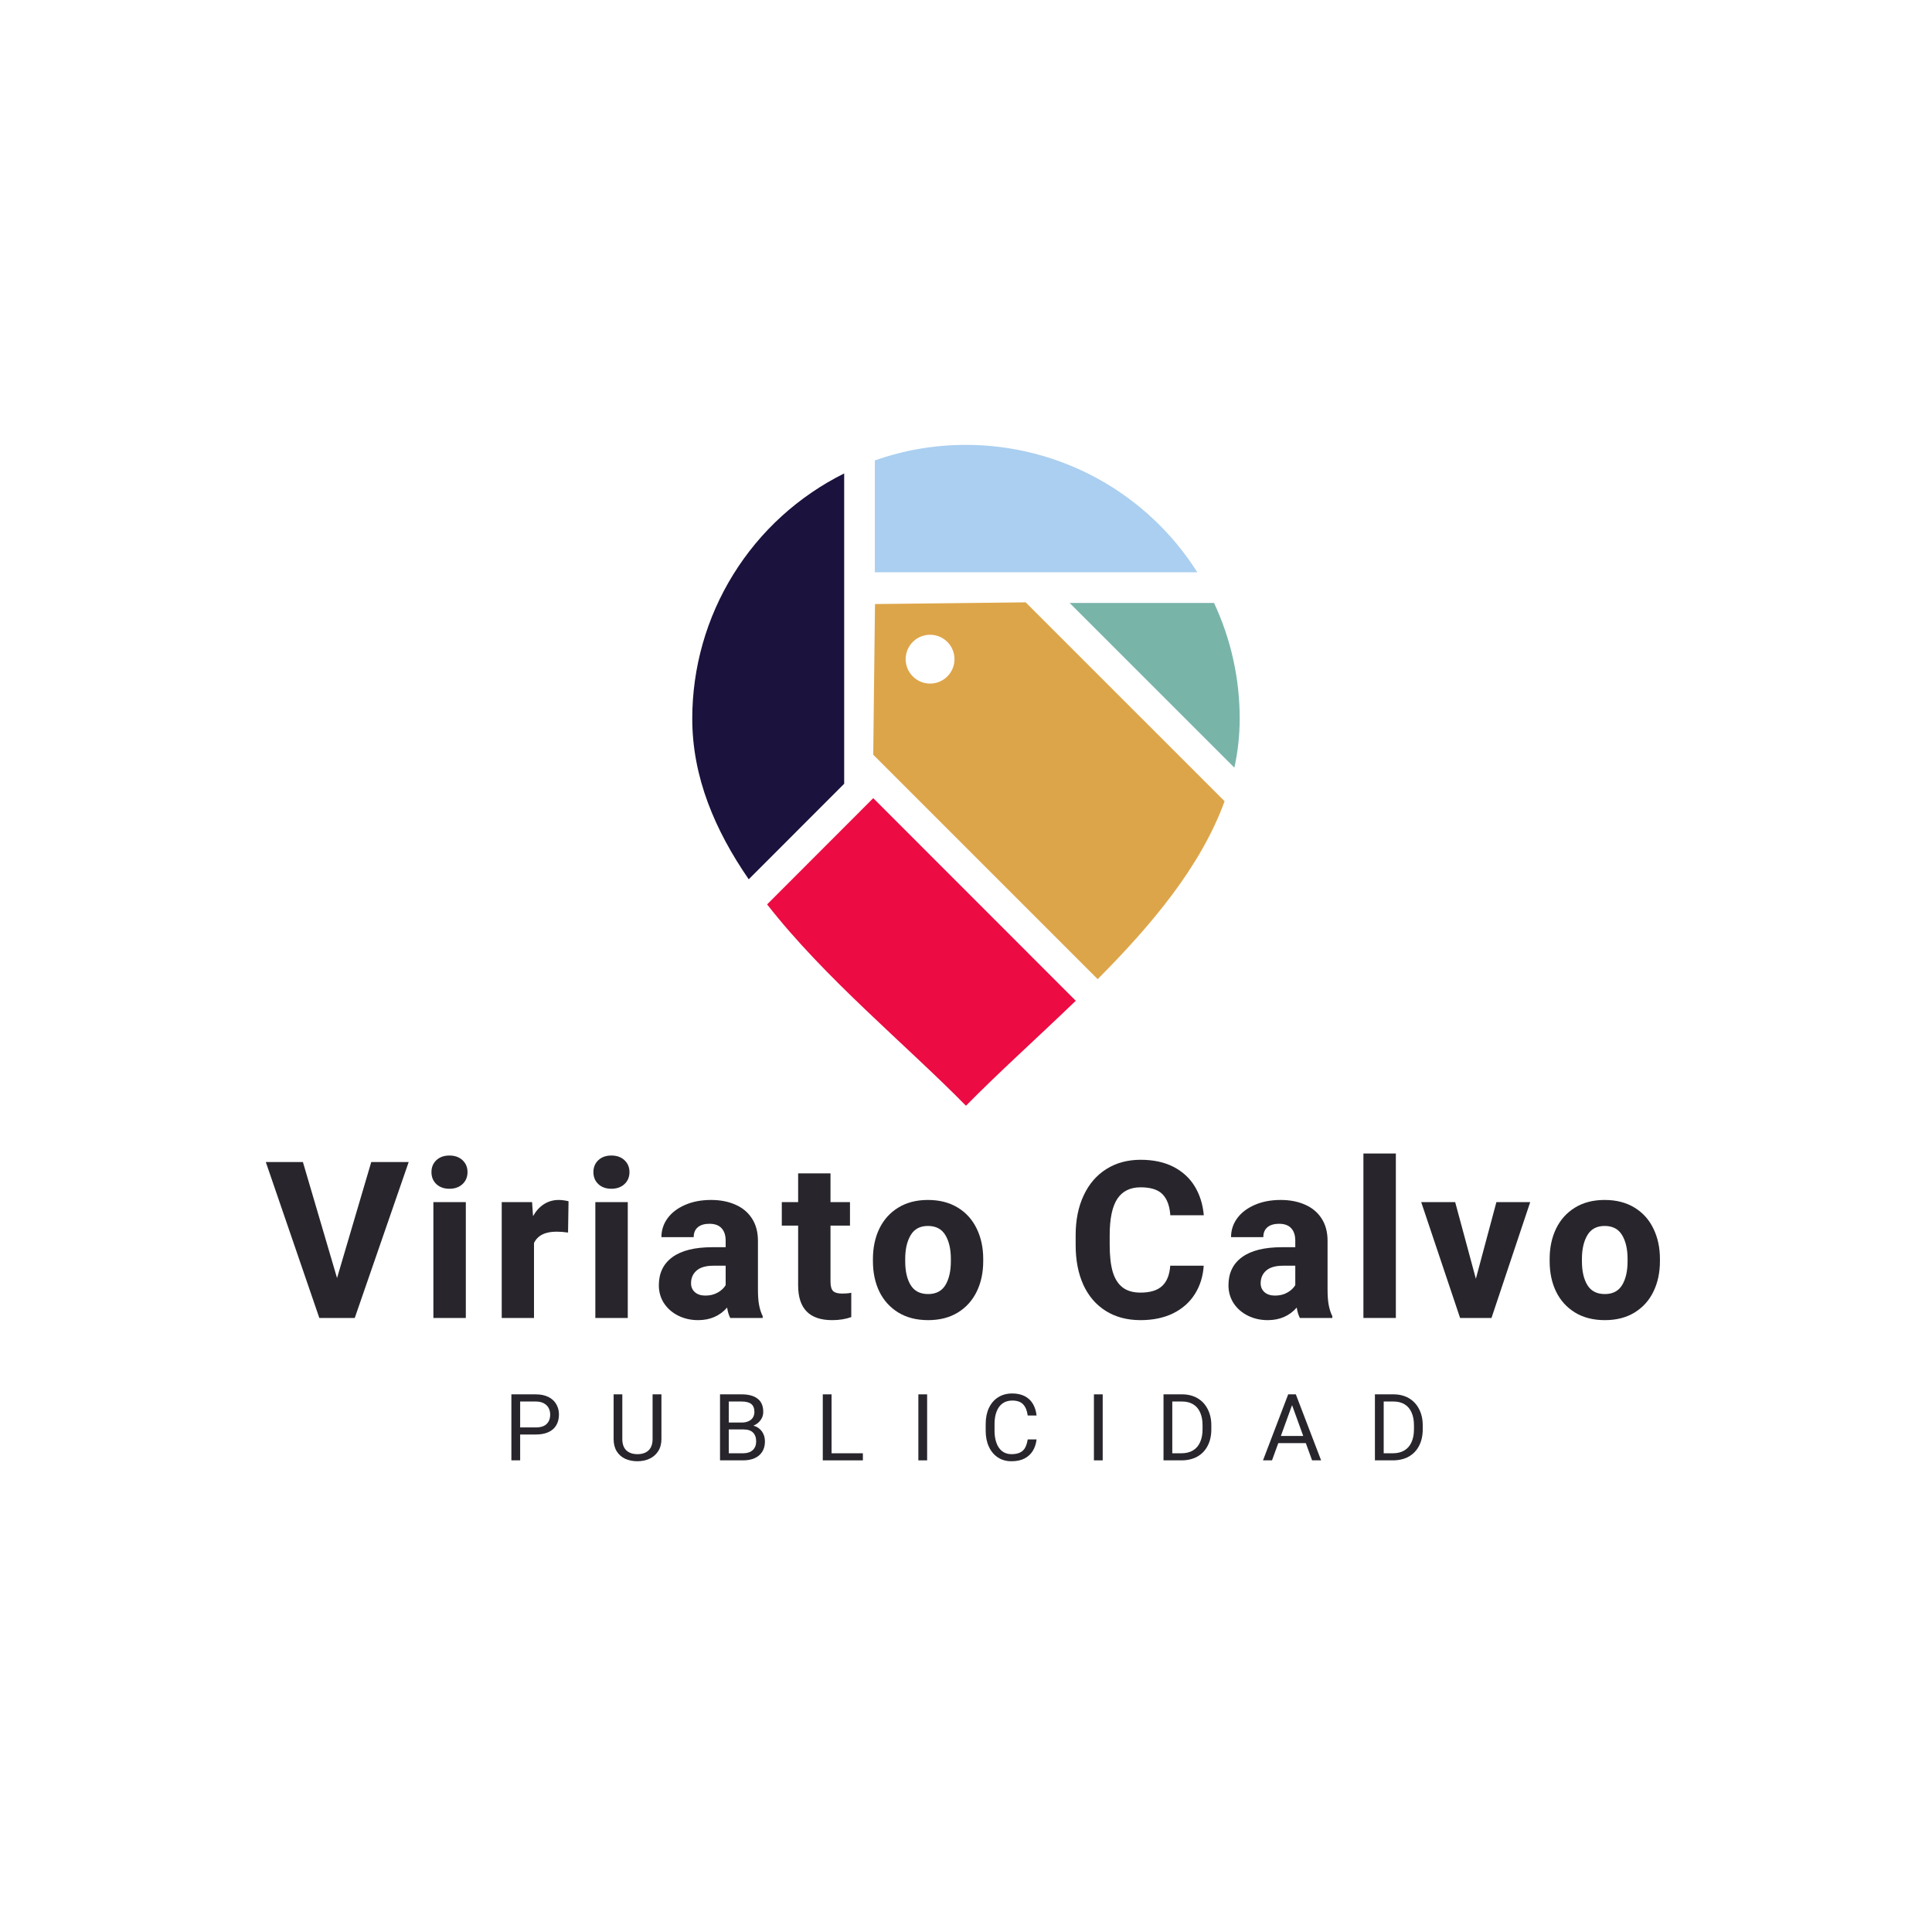 <svg xmlns="http://www.w3.org/2000/svg" xmlns:xlink="http://www.w3.org/1999/xlink" width="500" zoomAndPan="magnify" viewBox="0 0 375 375" height="500" preserveAspectRatio="xMidYMid meet" version="1.0"><defs><g/><clipPath id="6fc0e17602"><path d="M 148 154 L 209 154 L 209 214.602 L 148 214.602 Z M 148 154 " clip-rule="nonzero"/></clipPath><clipPath id="e5b60e88dd"><path d="M 134.336 91 L 164 91 L 164 171 L 134.336 171 Z M 134.336 91 " clip-rule="nonzero"/></clipPath><clipPath id="6daefb8f35"><path d="M 207 117 L 240.836 117 L 240.836 149 L 207 149 Z M 207 117 " clip-rule="nonzero"/></clipPath><clipPath id="04d86577ad"><path d="M 169 86.352 L 233 86.352 L 233 112 L 169 112 Z M 169 86.352 " clip-rule="nonzero"/></clipPath><clipPath id="1a7ab3166b"><rect x="0" width="277" y="0" height="64"/></clipPath></defs><rect x="-37.5" width="450" fill="#ffffff" y="-37.5" height="450" fill-opacity="1"/><rect x="-37.5" width="450" fill="#ffffff" y="-37.5" height="450" fill-opacity="1"/><g clip-path="url(#6fc0e17602)"><path fill="#ec0b43" d="M 148.895 175.543 C 160.113 189.914 175.676 202.602 187.492 214.625 C 193.926 208.082 201.445 201.344 208.805 194.25 L 169.496 154.922 Z M 148.895 175.543 " fill-opacity="1" fill-rule="evenodd"/></g><g clip-path="url(#e5b60e88dd)"><path fill="#1b123d" d="M 163.855 91.895 C 161.652 92.988 159.535 94.23 157.504 95.621 C 155.473 97.008 153.547 98.531 151.727 100.188 C 149.906 101.844 148.211 103.617 146.637 105.512 C 145.066 107.402 143.633 109.395 142.336 111.488 C 141.039 113.578 139.895 115.75 138.898 118 C 137.906 120.25 137.07 122.559 136.398 124.926 C 135.723 127.293 135.219 129.695 134.879 132.133 C 134.539 134.57 134.367 137.02 134.367 139.48 C 134.367 150.82 138.754 161.125 145.328 170.672 L 163.855 152.125 Z M 163.855 91.895 " fill-opacity="1" fill-rule="evenodd"/></g><g clip-path="url(#6daefb8f35)"><path fill="#79b4a9" d="M 239.59 149 C 240.277 145.863 240.621 142.691 240.625 139.48 C 240.625 135.602 240.207 131.77 239.367 127.98 C 238.527 124.195 237.285 120.547 235.641 117.031 L 207.613 117.031 Z M 239.59 149 " fill-opacity="1" fill-rule="evenodd"/></g><g clip-path="url(#04d86577ad)"><path fill="#aacff0" d="M 187.492 86.352 C 181.426 86.348 175.527 87.355 169.805 89.371 L 169.805 111.078 L 232.398 111.078 C 231.207 109.191 229.898 107.387 228.48 105.664 C 227.059 103.941 225.535 102.316 223.91 100.789 C 222.285 99.258 220.57 97.836 218.766 96.523 C 216.961 95.207 215.082 94.012 213.129 92.938 C 211.172 91.859 209.156 90.91 207.082 90.09 C 205.008 89.266 202.891 88.578 200.727 88.023 C 198.566 87.469 196.379 87.051 194.164 86.77 C 191.949 86.492 189.727 86.352 187.492 86.352 Z M 187.492 86.352 " fill-opacity="1" fill-rule="evenodd"/></g><path fill="#dda549" d="M 213.051 190.059 C 223.516 179.539 233.07 168.199 237.691 155.52 L 199.082 116.914 L 184.461 117.082 L 169.836 117.246 L 169.664 131.871 L 169.496 146.488 L 213.051 190.047 Z M 177.176 124.598 C 177.395 124.375 177.633 124.18 177.891 124.004 C 178.152 123.832 178.426 123.688 178.711 123.566 C 179 123.449 179.297 123.359 179.602 123.297 C 179.906 123.234 180.215 123.207 180.523 123.207 C 180.836 123.207 181.145 123.234 181.449 123.297 C 181.754 123.355 182.051 123.445 182.34 123.566 C 182.629 123.684 182.898 123.832 183.16 124.004 C 183.418 124.176 183.656 124.371 183.879 124.594 C 184.098 124.812 184.293 125.051 184.469 125.312 C 184.641 125.57 184.785 125.844 184.906 126.129 C 185.023 126.418 185.113 126.715 185.176 127.02 C 185.234 127.324 185.266 127.633 185.266 127.945 C 185.266 128.254 185.234 128.562 185.176 128.867 C 185.113 129.176 185.023 129.469 184.906 129.758 C 184.785 130.047 184.641 130.32 184.469 130.578 C 184.293 130.836 184.098 131.074 183.879 131.297 C 183.656 131.516 183.418 131.711 183.16 131.887 C 182.898 132.059 182.625 132.203 182.34 132.324 C 182.051 132.441 181.754 132.531 181.449 132.594 C 181.145 132.652 180.836 132.684 180.523 132.684 C 180.215 132.684 179.906 132.652 179.602 132.59 C 179.297 132.531 179 132.441 178.711 132.32 C 178.426 132.203 178.152 132.055 177.891 131.883 C 177.633 131.711 177.395 131.512 177.176 131.293 C 176.953 131.074 176.758 130.832 176.586 130.574 C 176.414 130.316 176.266 130.043 176.148 129.758 C 176.027 129.469 175.938 129.172 175.879 128.867 C 175.816 128.562 175.785 128.254 175.785 127.945 C 175.785 127.633 175.816 127.324 175.879 127.02 C 175.938 126.715 176.027 126.418 176.148 126.133 C 176.266 125.844 176.414 125.57 176.586 125.312 C 176.758 125.055 176.953 124.816 177.176 124.598 Z M 177.176 124.598 " fill-opacity="1" fill-rule="evenodd"/><g transform="matrix(1, 0, 0, 1, 50, 211)"><g clip-path="url(#1a7ab3166b)"><g fill="#28262c" fill-opacity="1"><g transform="translate(1.482, 44.816)"><g><path d="M 27.844 -30.266 L 17.375 0 L 10.5 0 L 0.109 -30.266 L 7.312 -30.266 L 13.938 -7.75 L 20.578 -30.266 Z M 27.844 -30.266 "/></g></g></g><g fill="#28262c" fill-opacity="1"><g transform="translate(31.557, 44.816)"><g><path d="M 5.672 -31.531 C 6.723 -31.531 7.57 -31.227 8.219 -30.625 C 8.863 -30.02 9.188 -29.25 9.188 -28.312 C 9.188 -27.363 8.863 -26.586 8.219 -25.984 C 7.57 -25.379 6.723 -25.078 5.672 -25.078 C 4.629 -25.078 3.785 -25.379 3.141 -25.984 C 2.504 -26.586 2.188 -27.363 2.188 -28.312 C 2.188 -29.25 2.504 -30.02 3.141 -30.625 C 3.785 -31.227 4.629 -31.531 5.672 -31.531 Z M 2.562 0 L 2.562 -22.484 L 8.859 -22.484 L 8.859 0 Z M 2.562 0 "/></g></g></g><g fill="#28262c" fill-opacity="1"><g transform="translate(45.134, 44.816)"><g><path d="M 13.328 -22.906 C 13.641 -22.906 13.973 -22.879 14.328 -22.828 C 14.691 -22.773 14.988 -22.719 15.219 -22.656 L 15.125 -16.578 C 14.32 -16.691 13.582 -16.75 12.906 -16.75 C 10.676 -16.75 9.211 -16.016 8.516 -14.547 L 8.516 0 L 2.25 0 L 2.25 -22.484 L 8.141 -22.484 L 8.328 -19.766 C 8.898 -20.773 9.609 -21.551 10.453 -22.094 C 11.297 -22.633 12.254 -22.906 13.328 -22.906 Z M 13.328 -22.906 "/></g></g></g><g fill="#28262c" fill-opacity="1"><g transform="translate(62.992, 44.816)"><g><path d="M 5.672 -31.531 C 6.723 -31.531 7.57 -31.227 8.219 -30.625 C 8.863 -30.02 9.188 -29.25 9.188 -28.312 C 9.188 -27.363 8.863 -26.586 8.219 -25.984 C 7.57 -25.379 6.723 -25.078 5.672 -25.078 C 4.629 -25.078 3.785 -25.379 3.141 -25.984 C 2.504 -26.586 2.188 -27.363 2.188 -28.312 C 2.188 -29.25 2.504 -30.02 3.141 -30.625 C 3.785 -31.227 4.629 -31.531 5.672 -31.531 Z M 2.562 0 L 2.562 -22.484 L 8.859 -22.484 L 8.859 0 Z M 2.562 0 "/></g></g></g><g fill="#28262c" fill-opacity="1"><g transform="translate(76.569, 44.816)"><g><path d="M 20.547 -5.547 C 20.547 -4.273 20.625 -3.242 20.781 -2.453 C 20.938 -1.66 21.164 -0.961 21.469 -0.359 L 21.469 0 L 15.172 0 C 14.891 -0.539 14.688 -1.211 14.562 -2.016 C 13.133 -0.391 11.258 0.422 8.938 0.422 C 7.52 0.422 6.227 0.129 5.062 -0.453 C 3.906 -1.035 2.988 -1.836 2.312 -2.859 C 1.645 -3.891 1.312 -5.051 1.312 -6.344 C 1.312 -8.707 2.191 -10.531 3.953 -11.812 C 5.711 -13.094 8.301 -13.734 11.719 -13.734 L 14.281 -13.734 L 14.281 -15 C 14.281 -16.039 14.016 -16.848 13.484 -17.422 C 12.961 -17.992 12.176 -18.281 11.125 -18.281 C 10.164 -18.281 9.414 -18.055 8.875 -17.609 C 8.344 -17.16 8.078 -16.52 8.078 -15.688 L 1.812 -15.688 C 1.812 -17.031 2.207 -18.25 3 -19.344 C 3.801 -20.438 4.93 -21.301 6.391 -21.938 C 7.848 -22.582 9.535 -22.906 11.453 -22.906 C 13.223 -22.906 14.789 -22.602 16.156 -22 C 17.531 -21.406 18.602 -20.516 19.375 -19.328 C 20.156 -18.141 20.547 -16.688 20.547 -14.969 Z M 10.344 -4.344 C 11.258 -4.344 12.062 -4.539 12.75 -4.938 C 13.445 -5.332 13.957 -5.812 14.281 -6.375 L 14.281 -10.141 L 11.891 -10.141 C 10.43 -10.141 9.344 -9.82 8.625 -9.188 C 7.914 -8.562 7.562 -7.742 7.562 -6.734 C 7.562 -6.023 7.812 -5.445 8.312 -5 C 8.82 -4.562 9.5 -4.344 10.344 -4.344 Z M 10.344 -4.344 "/></g></g></g><g fill="#28262c" fill-opacity="1"><g transform="translate(101.512, 44.816)"><g><path d="M 11.969 -4.734 C 12.645 -4.734 13.227 -4.785 13.719 -4.891 L 13.719 -0.172 C 12.633 0.223 11.398 0.422 10.016 0.422 C 5.609 0.422 3.406 -1.82 3.406 -6.312 L 3.406 -17.922 L 0.234 -17.922 L 0.234 -22.484 L 3.406 -22.484 L 3.406 -28.062 L 9.688 -28.062 L 9.688 -22.484 L 13.469 -22.484 L 13.469 -17.922 L 9.688 -17.922 L 9.688 -7.047 C 9.688 -6.16 9.859 -5.551 10.203 -5.219 C 10.547 -4.895 11.133 -4.734 11.969 -4.734 Z M 11.969 -4.734 "/></g></g></g><g fill="#28262c" fill-opacity="1"><g transform="translate(118.123, 44.816)"><g><path d="M 1.312 -11.453 C 1.312 -13.648 1.727 -15.613 2.562 -17.344 C 3.406 -19.082 4.629 -20.441 6.234 -21.422 C 7.836 -22.41 9.754 -22.906 11.984 -22.906 C 14.234 -22.906 16.164 -22.41 17.781 -21.422 C 19.395 -20.441 20.617 -19.082 21.453 -17.344 C 22.297 -15.613 22.719 -13.648 22.719 -11.453 L 22.719 -11.016 C 22.719 -8.805 22.297 -6.836 21.453 -5.109 C 20.617 -3.391 19.395 -2.035 17.781 -1.047 C 16.176 -0.066 14.258 0.422 12.031 0.422 C 9.789 0.422 7.863 -0.066 6.25 -1.047 C 4.633 -2.035 3.406 -3.391 2.562 -5.109 C 1.727 -6.836 1.312 -8.805 1.312 -11.016 Z M 7.578 -11.016 C 7.578 -9.078 7.93 -7.531 8.641 -6.375 C 9.348 -5.219 10.477 -4.641 12.031 -4.641 C 13.551 -4.641 14.664 -5.219 15.375 -6.375 C 16.082 -7.539 16.438 -9.086 16.438 -11.016 L 16.438 -11.453 C 16.438 -13.359 16.082 -14.898 15.375 -16.078 C 14.664 -17.266 13.535 -17.859 11.984 -17.859 C 10.461 -17.859 9.348 -17.266 8.641 -16.078 C 7.93 -14.891 7.578 -13.348 7.578 -11.453 Z M 7.578 -11.016 "/></g></g></g><g fill="#28262c" fill-opacity="1"><g transform="translate(144.312, 44.816)"><g/></g></g><g fill="#28262c" fill-opacity="1"><g transform="translate(157.079, 44.816)"><g><path d="M 26.562 -10.141 C 26.426 -8.066 25.852 -6.234 24.844 -4.641 C 23.844 -3.047 22.441 -1.801 20.641 -0.906 C 18.836 -0.02 16.723 0.422 14.297 0.422 C 11.703 0.422 9.457 -0.172 7.562 -1.359 C 5.664 -2.547 4.211 -4.234 3.203 -6.422 C 2.203 -8.617 1.703 -11.207 1.703 -14.188 L 1.703 -16.047 C 1.703 -19.004 2.223 -21.586 3.266 -23.797 C 4.305 -26.016 5.773 -27.719 7.672 -28.906 C 9.566 -30.102 11.781 -30.703 14.312 -30.703 C 16.801 -30.703 18.93 -30.242 20.703 -29.328 C 22.473 -28.41 23.848 -27.145 24.828 -25.531 C 25.805 -23.914 26.391 -22.051 26.578 -19.938 L 20.078 -19.938 C 19.953 -21.758 19.445 -23.117 18.562 -24.016 C 17.688 -24.91 16.27 -25.359 14.312 -25.359 C 12.281 -25.359 10.77 -24.609 9.781 -23.109 C 8.801 -21.609 8.312 -19.266 8.312 -16.078 L 8.312 -14.188 C 8.312 -12.039 8.508 -10.289 8.906 -8.938 C 9.312 -7.594 9.953 -6.586 10.828 -5.922 C 11.703 -5.254 12.859 -4.922 14.297 -4.922 C 16.172 -4.922 17.566 -5.348 18.484 -6.203 C 19.41 -7.055 19.938 -8.367 20.062 -10.141 Z M 26.562 -10.141 "/></g></g></g><g fill="#28262c" fill-opacity="1"><g transform="translate(187.133, 44.816)"><g><path d="M 20.547 -5.547 C 20.547 -4.273 20.625 -3.242 20.781 -2.453 C 20.938 -1.66 21.164 -0.961 21.469 -0.359 L 21.469 0 L 15.172 0 C 14.891 -0.539 14.688 -1.211 14.562 -2.016 C 13.133 -0.391 11.258 0.422 8.938 0.422 C 7.52 0.422 6.227 0.129 5.062 -0.453 C 3.906 -1.035 2.988 -1.836 2.312 -2.859 C 1.645 -3.891 1.312 -5.051 1.312 -6.344 C 1.312 -8.707 2.191 -10.531 3.953 -11.812 C 5.711 -13.094 8.301 -13.734 11.719 -13.734 L 14.281 -13.734 L 14.281 -15 C 14.281 -16.039 14.016 -16.848 13.484 -17.422 C 12.961 -17.992 12.176 -18.281 11.125 -18.281 C 10.164 -18.281 9.414 -18.055 8.875 -17.609 C 8.344 -17.16 8.078 -16.52 8.078 -15.688 L 1.812 -15.688 C 1.812 -17.031 2.207 -18.25 3 -19.344 C 3.801 -20.438 4.93 -21.301 6.391 -21.938 C 7.848 -22.582 9.535 -22.906 11.453 -22.906 C 13.223 -22.906 14.789 -22.602 16.156 -22 C 17.531 -21.406 18.602 -20.516 19.375 -19.328 C 20.156 -18.141 20.547 -16.688 20.547 -14.969 Z M 10.344 -4.344 C 11.258 -4.344 12.062 -4.539 12.75 -4.938 C 13.445 -5.332 13.957 -5.812 14.281 -6.375 L 14.281 -10.141 L 11.891 -10.141 C 10.43 -10.141 9.344 -9.82 8.625 -9.188 C 7.914 -8.562 7.562 -7.742 7.562 -6.734 C 7.562 -6.023 7.812 -5.445 8.312 -5 C 8.82 -4.562 9.5 -4.344 10.344 -4.344 Z M 10.344 -4.344 "/></g></g></g><g fill="#28262c" fill-opacity="1"><g transform="translate(212.076, 44.816)"><g><path d="M 2.562 0 L 2.562 -31.922 L 8.859 -31.922 L 8.859 0 Z M 2.562 0 "/></g></g></g><g fill="#28262c" fill-opacity="1"><g transform="translate(225.653, 44.816)"><g><path d="M 21.359 -22.484 L 13.844 0 L 7.75 0 L 0.203 -22.484 L 6.797 -22.484 L 10.812 -7.609 L 14.797 -22.484 Z M 21.359 -22.484 "/></g></g></g><g fill="#28262c" fill-opacity="1"><g transform="translate(249.474, 44.816)"><g><path d="M 1.312 -11.453 C 1.312 -13.648 1.727 -15.613 2.562 -17.344 C 3.406 -19.082 4.629 -20.441 6.234 -21.422 C 7.836 -22.41 9.754 -22.906 11.984 -22.906 C 14.234 -22.906 16.164 -22.41 17.781 -21.422 C 19.395 -20.441 20.617 -19.082 21.453 -17.344 C 22.297 -15.613 22.719 -13.648 22.719 -11.453 L 22.719 -11.016 C 22.719 -8.805 22.297 -6.836 21.453 -5.109 C 20.617 -3.391 19.395 -2.035 17.781 -1.047 C 16.176 -0.066 14.258 0.422 12.031 0.422 C 9.789 0.422 7.863 -0.066 6.25 -1.047 C 4.633 -2.035 3.406 -3.391 2.562 -5.109 C 1.727 -6.836 1.312 -8.805 1.312 -11.016 Z M 7.578 -11.016 C 7.578 -9.078 7.93 -7.531 8.641 -6.375 C 9.348 -5.219 10.477 -4.641 12.031 -4.641 C 13.551 -4.641 14.664 -5.219 15.375 -6.375 C 16.082 -7.539 16.438 -9.086 16.438 -11.016 L 16.438 -11.453 C 16.438 -13.359 16.082 -14.898 15.375 -16.078 C 14.664 -17.266 13.535 -17.859 11.984 -17.859 C 10.461 -17.859 9.348 -17.266 8.641 -16.078 C 7.93 -14.891 7.578 -13.348 7.578 -11.453 Z M 7.578 -11.016 "/></g></g></g></g></g><g fill="#28262c" fill-opacity="1"><g transform="translate(97.774, 283.455)"><g><path d="M 6.219 -12.812 C 7.164 -12.812 7.977 -12.645 8.656 -12.312 C 9.332 -11.977 9.844 -11.516 10.188 -10.922 C 10.539 -10.336 10.719 -9.664 10.719 -8.906 C 10.719 -8.082 10.539 -7.379 10.188 -6.797 C 9.844 -6.211 9.332 -5.77 8.656 -5.469 C 7.988 -5.164 7.176 -5.016 6.219 -5.016 L 3.188 -5.016 L 3.188 0 L 1.484 0 L 1.484 -12.812 Z M 6.219 -6.391 C 7.164 -6.391 7.867 -6.613 8.328 -7.062 C 8.785 -7.508 9.016 -8.117 9.016 -8.891 C 9.016 -9.348 8.914 -9.77 8.719 -10.156 C 8.52 -10.539 8.207 -10.848 7.781 -11.078 C 7.363 -11.305 6.844 -11.422 6.219 -11.422 L 3.188 -11.422 L 3.188 -6.391 Z M 6.219 -6.391 "/></g></g></g><g fill="#28262c" fill-opacity="1"><g transform="translate(117.869, 283.455)"><g><path d="M 10.516 -4.141 C 10.516 -3.211 10.301 -2.422 9.875 -1.766 C 9.457 -1.117 8.895 -0.633 8.188 -0.312 C 7.488 0.008 6.711 0.172 5.859 0.172 C 4.961 0.172 4.164 0.008 3.469 -0.312 C 2.781 -0.633 2.234 -1.117 1.828 -1.766 C 1.43 -2.422 1.234 -3.211 1.234 -4.141 L 1.234 -12.812 L 2.922 -12.812 L 2.922 -4.141 C 2.922 -3.172 3.18 -2.438 3.703 -1.938 C 4.234 -1.445 4.953 -1.203 5.859 -1.203 C 6.773 -1.203 7.492 -1.445 8.016 -1.938 C 8.535 -2.438 8.797 -3.172 8.797 -4.141 L 8.797 -12.812 L 10.516 -12.812 Z M 10.516 -4.141 "/></g></g></g><g fill="#28262c" fill-opacity="1"><g transform="translate(138.272, 283.455)"><g><path d="M 7.969 -6.734 C 8.664 -6.547 9.211 -6.176 9.609 -5.625 C 10.004 -5.07 10.203 -4.426 10.203 -3.688 C 10.203 -2.906 10.031 -2.238 9.688 -1.688 C 9.344 -1.133 8.848 -0.711 8.203 -0.422 C 7.566 -0.141 6.82 0 5.969 0 L 1.484 0 L 1.484 -12.812 L 5.688 -12.812 C 7.031 -12.812 8.062 -12.531 8.781 -11.969 C 9.508 -11.414 9.875 -10.555 9.875 -9.391 C 9.875 -8.805 9.703 -8.281 9.359 -7.812 C 9.023 -7.344 8.562 -6.984 7.969 -6.734 Z M 3.188 -11.422 L 3.188 -7.344 L 5.734 -7.344 C 6.211 -7.344 6.633 -7.426 7 -7.594 C 7.375 -7.758 7.66 -7.992 7.859 -8.297 C 8.055 -8.609 8.156 -8.977 8.156 -9.406 C 8.156 -10.102 7.953 -10.613 7.547 -10.938 C 7.148 -11.258 6.531 -11.422 5.688 -11.422 Z M 5.969 -1.375 C 6.758 -1.375 7.379 -1.578 7.828 -1.984 C 8.273 -2.398 8.5 -2.961 8.5 -3.672 C 8.5 -4.41 8.297 -4.984 7.891 -5.391 C 7.492 -5.797 6.879 -6 6.047 -6 L 3.188 -6 L 3.188 -1.375 Z M 5.969 -1.375 "/></g></g></g><g fill="#28262c" fill-opacity="1"><g transform="translate(158.218, 283.455)"><g><path d="M 9.266 -1.375 L 9.266 0 L 1.484 0 L 1.484 -12.812 L 3.188 -12.812 L 3.188 -1.375 Z M 9.266 -1.375 "/></g></g></g><g fill="#28262c" fill-opacity="1"><g transform="translate(176.643, 283.455)"><g><path d="M 1.609 0 L 1.609 -12.812 L 3.312 -12.812 L 3.312 0 Z M 1.609 0 "/></g></g></g><g fill="#28262c" fill-opacity="1"><g transform="translate(190.274, 283.455)"><g><path d="M 10.922 -4.062 C 10.828 -3.227 10.586 -2.492 10.203 -1.859 C 9.816 -1.223 9.273 -0.723 8.578 -0.359 C 7.891 -0.004 7.047 0.172 6.047 0.172 C 5.055 0.172 4.18 -0.07 3.422 -0.562 C 2.672 -1.051 2.086 -1.742 1.672 -2.641 C 1.254 -3.535 1.047 -4.57 1.047 -5.75 L 1.047 -7.047 C 1.047 -8.234 1.254 -9.273 1.672 -10.172 C 2.098 -11.066 2.695 -11.758 3.469 -12.25 C 4.25 -12.738 5.16 -12.984 6.203 -12.984 C 7.148 -12.984 7.961 -12.805 8.641 -12.453 C 9.316 -12.098 9.844 -11.598 10.219 -10.953 C 10.594 -10.316 10.828 -9.566 10.922 -8.703 L 9.203 -8.703 C 9.078 -9.66 8.781 -10.383 8.312 -10.875 C 7.852 -11.363 7.148 -11.609 6.203 -11.609 C 5.461 -11.609 4.832 -11.422 4.312 -11.047 C 3.801 -10.672 3.414 -10.141 3.156 -9.453 C 2.895 -8.773 2.766 -7.977 2.766 -7.062 L 2.766 -5.75 C 2.766 -4.883 2.883 -4.109 3.125 -3.422 C 3.363 -2.734 3.727 -2.191 4.219 -1.797 C 4.719 -1.398 5.328 -1.203 6.047 -1.203 C 6.742 -1.203 7.305 -1.312 7.734 -1.531 C 8.172 -1.75 8.5 -2.066 8.719 -2.484 C 8.938 -2.898 9.098 -3.426 9.203 -4.062 Z M 10.922 -4.062 "/></g></g></g><g fill="#28262c" fill-opacity="1"><g transform="translate(210.721, 283.455)"><g><path d="M 1.609 0 L 1.609 -12.812 L 3.312 -12.812 L 3.312 0 Z M 1.609 0 "/></g></g></g><g fill="#28262c" fill-opacity="1"><g transform="translate(224.352, 283.455)"><g><path d="M 5.109 -12.812 C 6.223 -12.812 7.207 -12.566 8.062 -12.078 C 8.914 -11.586 9.578 -10.883 10.047 -9.969 C 10.523 -9.062 10.766 -8.004 10.766 -6.797 L 10.766 -6.016 C 10.766 -4.785 10.523 -3.719 10.047 -2.812 C 9.578 -1.906 8.906 -1.207 8.031 -0.719 C 7.156 -0.238 6.129 0 4.953 0 L 1.484 0 L 1.484 -12.812 Z M 9.062 -6.812 C 9.062 -7.781 8.906 -8.609 8.594 -9.297 C 8.289 -9.992 7.844 -10.52 7.25 -10.875 C 6.656 -11.238 5.941 -11.422 5.109 -11.422 L 3.188 -11.422 L 3.188 -1.375 L 4.953 -1.375 C 5.848 -1.375 6.602 -1.562 7.219 -1.938 C 7.832 -2.312 8.289 -2.848 8.594 -3.547 C 8.906 -4.242 9.062 -5.066 9.062 -6.016 Z M 9.062 -6.812 "/></g></g></g><g fill="#28262c" fill-opacity="1"><g transform="translate(244.896, 283.455)"><g><path d="M 8.562 -3.344 L 3.219 -3.344 L 2 0 L 0.25 0 L 5.141 -12.812 L 6.625 -12.812 L 11.531 0 L 9.781 0 Z M 8.062 -4.734 L 5.891 -10.719 L 3.719 -4.734 Z M 8.062 -4.734 "/></g></g></g><g fill="#28262c" fill-opacity="1"><g transform="translate(265.387, 283.455)"><g><path d="M 5.109 -12.812 C 6.223 -12.812 7.207 -12.566 8.062 -12.078 C 8.914 -11.586 9.578 -10.883 10.047 -9.969 C 10.523 -9.062 10.766 -8.004 10.766 -6.797 L 10.766 -6.016 C 10.766 -4.785 10.523 -3.719 10.047 -2.812 C 9.578 -1.906 8.906 -1.207 8.031 -0.719 C 7.156 -0.238 6.129 0 4.953 0 L 1.484 0 L 1.484 -12.812 Z M 9.062 -6.812 C 9.062 -7.781 8.906 -8.609 8.594 -9.297 C 8.289 -9.992 7.844 -10.52 7.25 -10.875 C 6.656 -11.238 5.941 -11.422 5.109 -11.422 L 3.188 -11.422 L 3.188 -1.375 L 4.953 -1.375 C 5.848 -1.375 6.602 -1.562 7.219 -1.938 C 7.832 -2.312 8.289 -2.848 8.594 -3.547 C 8.906 -4.242 9.062 -5.066 9.062 -6.016 Z M 9.062 -6.812 "/></g></g></g></svg>